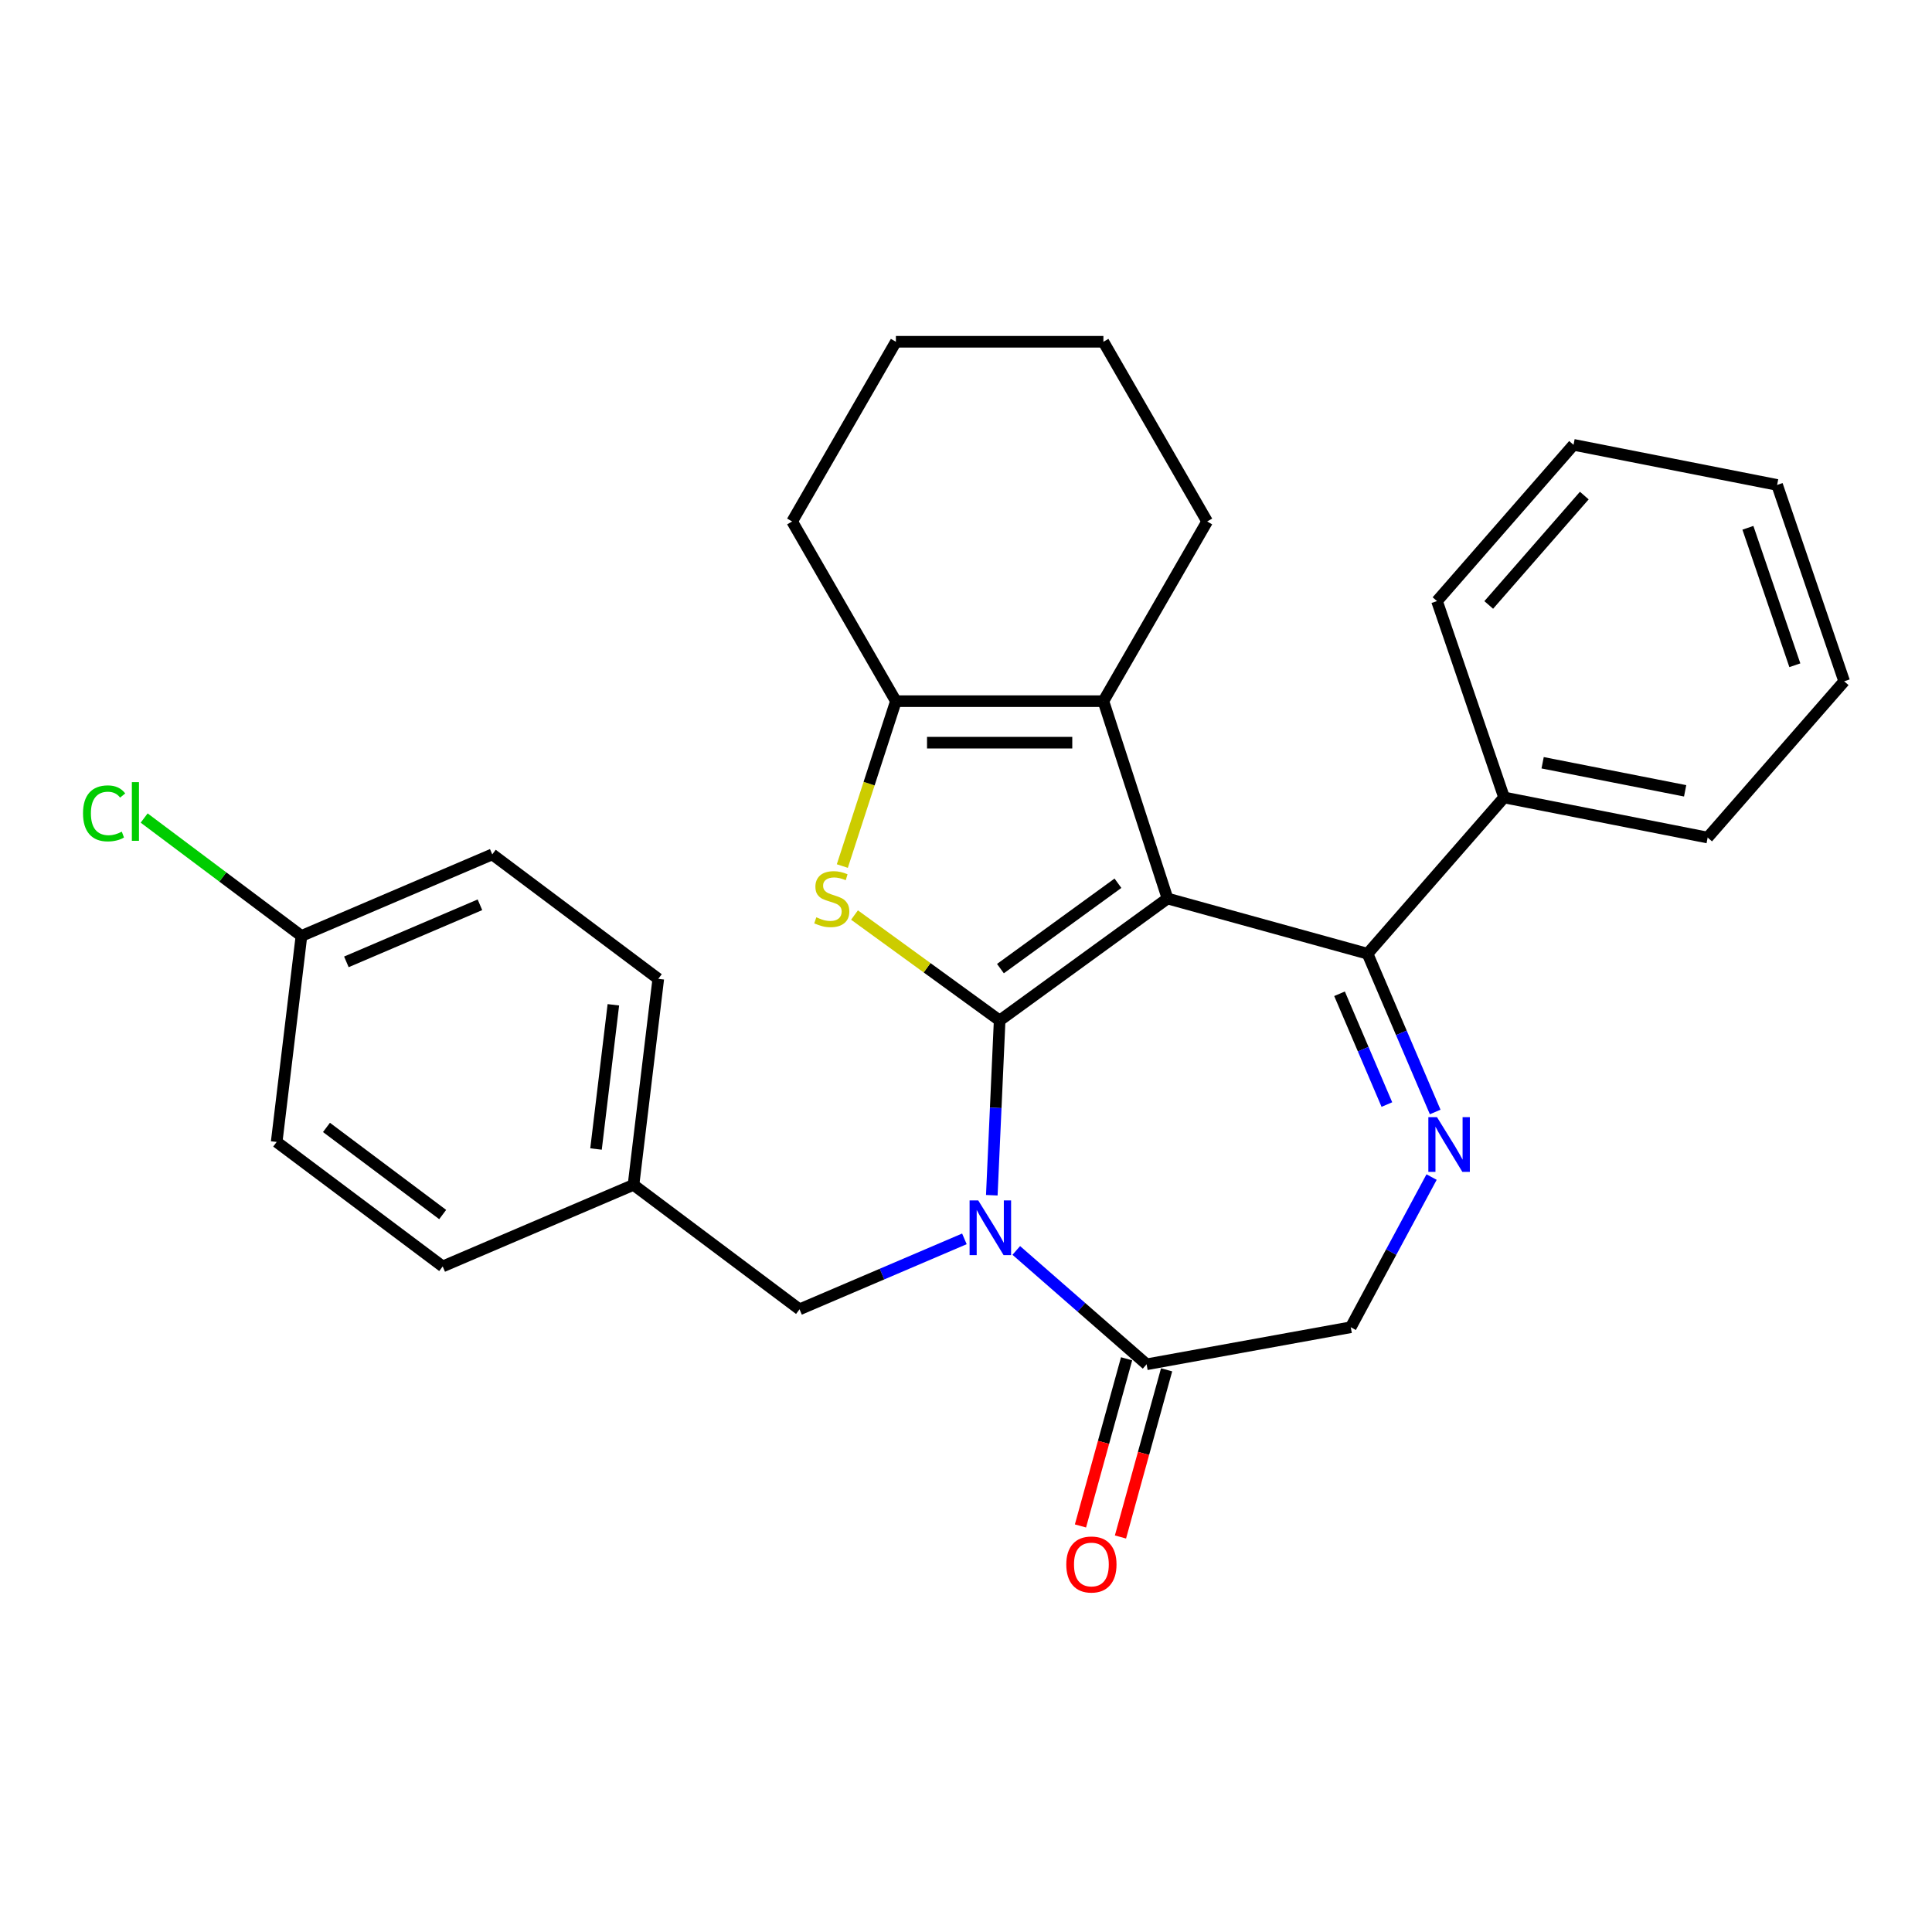 <?xml version='1.0' encoding='iso-8859-1'?>
<svg version='1.1' baseProfile='full'
              xmlns='http://www.w3.org/2000/svg'
                      xmlns:rdkit='http://www.rdkit.org/xml'
                      xmlns:xlink='http://www.w3.org/1999/xlink'
                  xml:space='preserve'
width='1000px' height='1000px' viewBox='0 0 1000 1000'>
<!-- END OF HEADER -->
<rect style='opacity:1.0;fill:#FFFFFF;stroke:none' width='1000' height='1000' x='0' y='0'> </rect>
<path class='bond-0' d='M 517.416,528.201 L 604.306,465.072' style='fill:none;fill-rule:evenodd;stroke:#000000;stroke-width:6px;stroke-linecap:butt;stroke-linejoin:miter;stroke-opacity:1' />
<path class='bond-0' d='M 517.823,501.354 L 578.647,457.163' style='fill:none;fill-rule:evenodd;stroke:#000000;stroke-width:6px;stroke-linecap:butt;stroke-linejoin:miter;stroke-opacity:1' />
<path class='bond-1' d='M 517.416,528.201 L 515.385,573.426' style='fill:none;fill-rule:evenodd;stroke:#000000;stroke-width:6px;stroke-linecap:butt;stroke-linejoin:miter;stroke-opacity:1' />
<path class='bond-1' d='M 515.385,573.426 L 513.354,618.651' style='fill:none;fill-rule:evenodd;stroke:#0000FF;stroke-width:6px;stroke-linecap:butt;stroke-linejoin:miter;stroke-opacity:1' />
<path class='bond-2' d='M 517.416,528.201 L 479.853,500.911' style='fill:none;fill-rule:evenodd;stroke:#000000;stroke-width:6px;stroke-linecap:butt;stroke-linejoin:miter;stroke-opacity:1' />
<path class='bond-2' d='M 479.853,500.911 L 442.29,473.62' style='fill:none;fill-rule:evenodd;stroke:#CCCC00;stroke-width:6px;stroke-linecap:butt;stroke-linejoin:miter;stroke-opacity:1' />
<path class='bond-3' d='M 604.306,465.072 L 707.839,493.645' style='fill:none;fill-rule:evenodd;stroke:#000000;stroke-width:6px;stroke-linecap:butt;stroke-linejoin:miter;stroke-opacity:1' />
<path class='bond-4' d='M 604.306,465.072 L 571.117,362.926' style='fill:none;fill-rule:evenodd;stroke:#000000;stroke-width:6px;stroke-linecap:butt;stroke-linejoin:miter;stroke-opacity:1' />
<path class='bond-7' d='M 526.022,647.225 L 559.751,676.693' style='fill:none;fill-rule:evenodd;stroke:#0000FF;stroke-width:6px;stroke-linecap:butt;stroke-linejoin:miter;stroke-opacity:1' />
<path class='bond-7' d='M 559.751,676.693 L 593.479,706.16' style='fill:none;fill-rule:evenodd;stroke:#000000;stroke-width:6px;stroke-linecap:butt;stroke-linejoin:miter;stroke-opacity:1' />
<path class='bond-8' d='M 499.172,641.234 L 456.505,659.471' style='fill:none;fill-rule:evenodd;stroke:#0000FF;stroke-width:6px;stroke-linecap:butt;stroke-linejoin:miter;stroke-opacity:1' />
<path class='bond-8' d='M 456.505,659.471 L 413.837,677.708' style='fill:none;fill-rule:evenodd;stroke:#000000;stroke-width:6px;stroke-linecap:butt;stroke-linejoin:miter;stroke-opacity:1' />
<path class='bond-6' d='M 435.986,448.267 L 449.85,405.596' style='fill:none;fill-rule:evenodd;stroke:#CCCC00;stroke-width:6px;stroke-linecap:butt;stroke-linejoin:miter;stroke-opacity:1' />
<path class='bond-6' d='M 449.85,405.596 L 463.714,362.926' style='fill:none;fill-rule:evenodd;stroke:#000000;stroke-width:6px;stroke-linecap:butt;stroke-linejoin:miter;stroke-opacity:1' />
<path class='bond-5' d='M 707.839,493.645 L 725.345,534.602' style='fill:none;fill-rule:evenodd;stroke:#000000;stroke-width:6px;stroke-linecap:butt;stroke-linejoin:miter;stroke-opacity:1' />
<path class='bond-5' d='M 725.345,534.602 L 742.851,575.56' style='fill:none;fill-rule:evenodd;stroke:#0000FF;stroke-width:6px;stroke-linecap:butt;stroke-linejoin:miter;stroke-opacity:1' />
<path class='bond-5' d='M 693.339,514.374 L 705.593,543.045' style='fill:none;fill-rule:evenodd;stroke:#000000;stroke-width:6px;stroke-linecap:butt;stroke-linejoin:miter;stroke-opacity:1' />
<path class='bond-5' d='M 705.593,543.045 L 717.847,571.715' style='fill:none;fill-rule:evenodd;stroke:#0000FF;stroke-width:6px;stroke-linecap:butt;stroke-linejoin:miter;stroke-opacity:1' />
<path class='bond-10' d='M 707.839,493.645 L 778.503,412.763' style='fill:none;fill-rule:evenodd;stroke:#000000;stroke-width:6px;stroke-linecap:butt;stroke-linejoin:miter;stroke-opacity:1' />
<path class='bond-14' d='M 571.117,362.926 L 624.819,269.912' style='fill:none;fill-rule:evenodd;stroke:#000000;stroke-width:6px;stroke-linecap:butt;stroke-linejoin:miter;stroke-opacity:1' />
<path class='bond-28' d='M 571.117,362.926 L 463.714,362.926' style='fill:none;fill-rule:evenodd;stroke:#000000;stroke-width:6px;stroke-linecap:butt;stroke-linejoin:miter;stroke-opacity:1' />
<path class='bond-28' d='M 555.007,384.406 L 479.825,384.406' style='fill:none;fill-rule:evenodd;stroke:#000000;stroke-width:6px;stroke-linecap:butt;stroke-linejoin:miter;stroke-opacity:1' />
<path class='bond-29' d='M 740.986,609.25 L 720.071,648.116' style='fill:none;fill-rule:evenodd;stroke:#0000FF;stroke-width:6px;stroke-linecap:butt;stroke-linejoin:miter;stroke-opacity:1' />
<path class='bond-29' d='M 720.071,648.116 L 699.156,686.983' style='fill:none;fill-rule:evenodd;stroke:#000000;stroke-width:6px;stroke-linecap:butt;stroke-linejoin:miter;stroke-opacity:1' />
<path class='bond-15' d='M 463.714,362.926 L 410.013,269.912' style='fill:none;fill-rule:evenodd;stroke:#000000;stroke-width:6px;stroke-linecap:butt;stroke-linejoin:miter;stroke-opacity:1' />
<path class='bond-9' d='M 593.479,706.16 L 699.156,686.983' style='fill:none;fill-rule:evenodd;stroke:#000000;stroke-width:6px;stroke-linecap:butt;stroke-linejoin:miter;stroke-opacity:1' />
<path class='bond-11' d='M 583.126,703.303 L 571.186,746.567' style='fill:none;fill-rule:evenodd;stroke:#000000;stroke-width:6px;stroke-linecap:butt;stroke-linejoin:miter;stroke-opacity:1' />
<path class='bond-11' d='M 571.186,746.567 L 559.246,789.83' style='fill:none;fill-rule:evenodd;stroke:#FF0000;stroke-width:6px;stroke-linecap:butt;stroke-linejoin:miter;stroke-opacity:1' />
<path class='bond-11' d='M 603.832,709.018 L 591.892,752.281' style='fill:none;fill-rule:evenodd;stroke:#000000;stroke-width:6px;stroke-linecap:butt;stroke-linejoin:miter;stroke-opacity:1' />
<path class='bond-11' d='M 591.892,752.281 L 579.952,795.545' style='fill:none;fill-rule:evenodd;stroke:#FF0000;stroke-width:6px;stroke-linecap:butt;stroke-linejoin:miter;stroke-opacity:1' />
<path class='bond-12' d='M 413.837,677.708 L 327.901,613.285' style='fill:none;fill-rule:evenodd;stroke:#000000;stroke-width:6px;stroke-linecap:butt;stroke-linejoin:miter;stroke-opacity:1' />
<path class='bond-21' d='M 778.503,412.763 L 883.881,433.519' style='fill:none;fill-rule:evenodd;stroke:#000000;stroke-width:6px;stroke-linecap:butt;stroke-linejoin:miter;stroke-opacity:1' />
<path class='bond-21' d='M 798.461,394.801 L 872.226,409.33' style='fill:none;fill-rule:evenodd;stroke:#000000;stroke-width:6px;stroke-linecap:butt;stroke-linejoin:miter;stroke-opacity:1' />
<path class='bond-22' d='M 778.503,412.763 L 743.789,311.125' style='fill:none;fill-rule:evenodd;stroke:#000000;stroke-width:6px;stroke-linecap:butt;stroke-linejoin:miter;stroke-opacity:1' />
<path class='bond-17' d='M 327.901,613.285 L 229.141,655.497' style='fill:none;fill-rule:evenodd;stroke:#000000;stroke-width:6px;stroke-linecap:butt;stroke-linejoin:miter;stroke-opacity:1' />
<path class='bond-18' d='M 327.901,613.285 L 340.724,506.651' style='fill:none;fill-rule:evenodd;stroke:#000000;stroke-width:6px;stroke-linecap:butt;stroke-linejoin:miter;stroke-opacity:1' />
<path class='bond-18' d='M 308.498,594.726 L 317.474,520.082' style='fill:none;fill-rule:evenodd;stroke:#000000;stroke-width:6px;stroke-linecap:butt;stroke-linejoin:miter;stroke-opacity:1' />
<path class='bond-13' d='M 156.028,484.441 L 254.788,442.229' style='fill:none;fill-rule:evenodd;stroke:#000000;stroke-width:6px;stroke-linecap:butt;stroke-linejoin:miter;stroke-opacity:1' />
<path class='bond-13' d='M 179.284,497.861 L 248.416,468.312' style='fill:none;fill-rule:evenodd;stroke:#000000;stroke-width:6px;stroke-linecap:butt;stroke-linejoin:miter;stroke-opacity:1' />
<path class='bond-16' d='M 156.028,484.441 L 115.322,453.925' style='fill:none;fill-rule:evenodd;stroke:#000000;stroke-width:6px;stroke-linecap:butt;stroke-linejoin:miter;stroke-opacity:1' />
<path class='bond-16' d='M 115.322,453.925 L 74.617,423.41' style='fill:none;fill-rule:evenodd;stroke:#00CC00;stroke-width:6px;stroke-linecap:butt;stroke-linejoin:miter;stroke-opacity:1' />
<path class='bond-31' d='M 156.028,484.441 L 143.205,591.075' style='fill:none;fill-rule:evenodd;stroke:#000000;stroke-width:6px;stroke-linecap:butt;stroke-linejoin:miter;stroke-opacity:1' />
<path class='bond-23' d='M 624.819,269.912 L 571.117,176.899' style='fill:none;fill-rule:evenodd;stroke:#000000;stroke-width:6px;stroke-linecap:butt;stroke-linejoin:miter;stroke-opacity:1' />
<path class='bond-24' d='M 410.013,269.912 L 463.714,176.899' style='fill:none;fill-rule:evenodd;stroke:#000000;stroke-width:6px;stroke-linecap:butt;stroke-linejoin:miter;stroke-opacity:1' />
<path class='bond-20' d='M 229.141,655.497 L 143.205,591.075' style='fill:none;fill-rule:evenodd;stroke:#000000;stroke-width:6px;stroke-linecap:butt;stroke-linejoin:miter;stroke-opacity:1' />
<path class='bond-20' d='M 229.135,628.647 L 168.98,583.551' style='fill:none;fill-rule:evenodd;stroke:#000000;stroke-width:6px;stroke-linecap:butt;stroke-linejoin:miter;stroke-opacity:1' />
<path class='bond-19' d='M 340.724,506.651 L 254.788,442.229' style='fill:none;fill-rule:evenodd;stroke:#000000;stroke-width:6px;stroke-linecap:butt;stroke-linejoin:miter;stroke-opacity:1' />
<path class='bond-26' d='M 883.881,433.519 L 954.545,352.637' style='fill:none;fill-rule:evenodd;stroke:#000000;stroke-width:6px;stroke-linecap:butt;stroke-linejoin:miter;stroke-opacity:1' />
<path class='bond-25' d='M 743.789,311.125 L 814.454,230.243' style='fill:none;fill-rule:evenodd;stroke:#000000;stroke-width:6px;stroke-linecap:butt;stroke-linejoin:miter;stroke-opacity:1' />
<path class='bond-25' d='M 770.566,313.125 L 820.031,256.508' style='fill:none;fill-rule:evenodd;stroke:#000000;stroke-width:6px;stroke-linecap:butt;stroke-linejoin:miter;stroke-opacity:1' />
<path class='bond-30' d='M 571.117,176.899 L 463.714,176.899' style='fill:none;fill-rule:evenodd;stroke:#000000;stroke-width:6px;stroke-linecap:butt;stroke-linejoin:miter;stroke-opacity:1' />
<path class='bond-27' d='M 814.454,230.243 L 919.832,250.999' style='fill:none;fill-rule:evenodd;stroke:#000000;stroke-width:6px;stroke-linecap:butt;stroke-linejoin:miter;stroke-opacity:1' />
<path class='bond-32' d='M 954.545,352.637 L 919.832,250.999' style='fill:none;fill-rule:evenodd;stroke:#000000;stroke-width:6px;stroke-linecap:butt;stroke-linejoin:miter;stroke-opacity:1' />
<path class='bond-32' d='M 929.011,344.334 L 904.711,273.188' style='fill:none;fill-rule:evenodd;stroke:#000000;stroke-width:6px;stroke-linecap:butt;stroke-linejoin:miter;stroke-opacity:1' />
<path  class='atom-2' d='M 506.337 621.336
L 515.617 636.336
Q 516.537 637.816, 518.017 640.496
Q 519.497 643.176, 519.577 643.336
L 519.577 621.336
L 523.337 621.336
L 523.337 649.656
L 519.457 649.656
L 509.497 633.256
Q 508.337 631.336, 507.097 629.136
Q 505.897 626.936, 505.537 626.256
L 505.537 649.656
L 501.857 649.656
L 501.857 621.336
L 506.337 621.336
' fill='#0000FF'/>
<path  class='atom-3' d='M 422.525 474.792
Q 422.845 474.912, 424.165 475.472
Q 425.485 476.032, 426.925 476.392
Q 428.405 476.712, 429.845 476.712
Q 432.525 476.712, 434.085 475.432
Q 435.645 474.112, 435.645 471.832
Q 435.645 470.272, 434.845 469.312
Q 434.085 468.352, 432.885 467.832
Q 431.685 467.312, 429.685 466.712
Q 427.165 465.952, 425.645 465.232
Q 424.165 464.512, 423.085 462.992
Q 422.045 461.472, 422.045 458.912
Q 422.045 455.352, 424.445 453.152
Q 426.885 450.952, 431.685 450.952
Q 434.965 450.952, 438.685 452.512
L 437.765 455.592
Q 434.365 454.192, 431.805 454.192
Q 429.045 454.192, 427.525 455.352
Q 426.005 456.472, 426.045 458.432
Q 426.045 459.952, 426.805 460.872
Q 427.605 461.792, 428.725 462.312
Q 429.885 462.832, 431.805 463.432
Q 434.365 464.232, 435.885 465.032
Q 437.405 465.832, 438.485 467.472
Q 439.605 469.072, 439.605 471.832
Q 439.605 475.752, 436.965 477.872
Q 434.365 479.952, 430.005 479.952
Q 427.485 479.952, 425.565 479.392
Q 423.685 478.872, 421.445 477.952
L 422.525 474.792
' fill='#CCCC00'/>
<path  class='atom-6' d='M 743.791 578.245
L 753.071 593.245
Q 753.991 594.725, 755.471 597.405
Q 756.951 600.085, 757.031 600.245
L 757.031 578.245
L 760.791 578.245
L 760.791 606.565
L 756.911 606.565
L 746.951 590.165
Q 745.791 588.245, 744.551 586.045
Q 743.351 583.845, 742.991 583.165
L 742.991 606.565
L 739.311 606.565
L 739.311 578.245
L 743.791 578.245
' fill='#0000FF'/>
<path  class='atom-12' d='M 551.906 809.773
Q 551.906 802.973, 555.266 799.173
Q 558.626 795.373, 564.906 795.373
Q 571.186 795.373, 574.546 799.173
Q 577.906 802.973, 577.906 809.773
Q 577.906 816.653, 574.506 820.573
Q 571.106 824.453, 564.906 824.453
Q 558.666 824.453, 555.266 820.573
Q 551.906 816.693, 551.906 809.773
M 564.906 821.253
Q 569.226 821.253, 571.546 818.373
Q 573.906 815.453, 573.906 809.773
Q 573.906 804.213, 571.546 801.413
Q 569.226 798.573, 564.906 798.573
Q 560.586 798.573, 558.226 801.373
Q 555.906 804.173, 555.906 809.773
Q 555.906 815.493, 558.226 818.373
Q 560.586 821.253, 564.906 821.253
' fill='#FF0000'/>
<path  class='atom-17' d='M 42.971 420.998
Q 42.971 413.958, 46.251 410.278
Q 49.571 406.558, 55.851 406.558
Q 61.691 406.558, 64.811 410.678
L 62.171 412.838
Q 59.891 409.838, 55.851 409.838
Q 51.571 409.838, 49.291 412.718
Q 47.051 415.558, 47.051 420.998
Q 47.051 426.598, 49.371 429.478
Q 51.731 432.358, 56.291 432.358
Q 59.411 432.358, 63.051 430.478
L 64.171 433.478
Q 62.691 434.438, 60.451 434.998
Q 58.211 435.558, 55.731 435.558
Q 49.571 435.558, 46.251 431.798
Q 42.971 428.038, 42.971 420.998
' fill='#00CC00'/>
<path  class='atom-17' d='M 68.251 404.838
L 71.931 404.838
L 71.931 435.198
L 68.251 435.198
L 68.251 404.838
' fill='#00CC00'/>
</svg>
